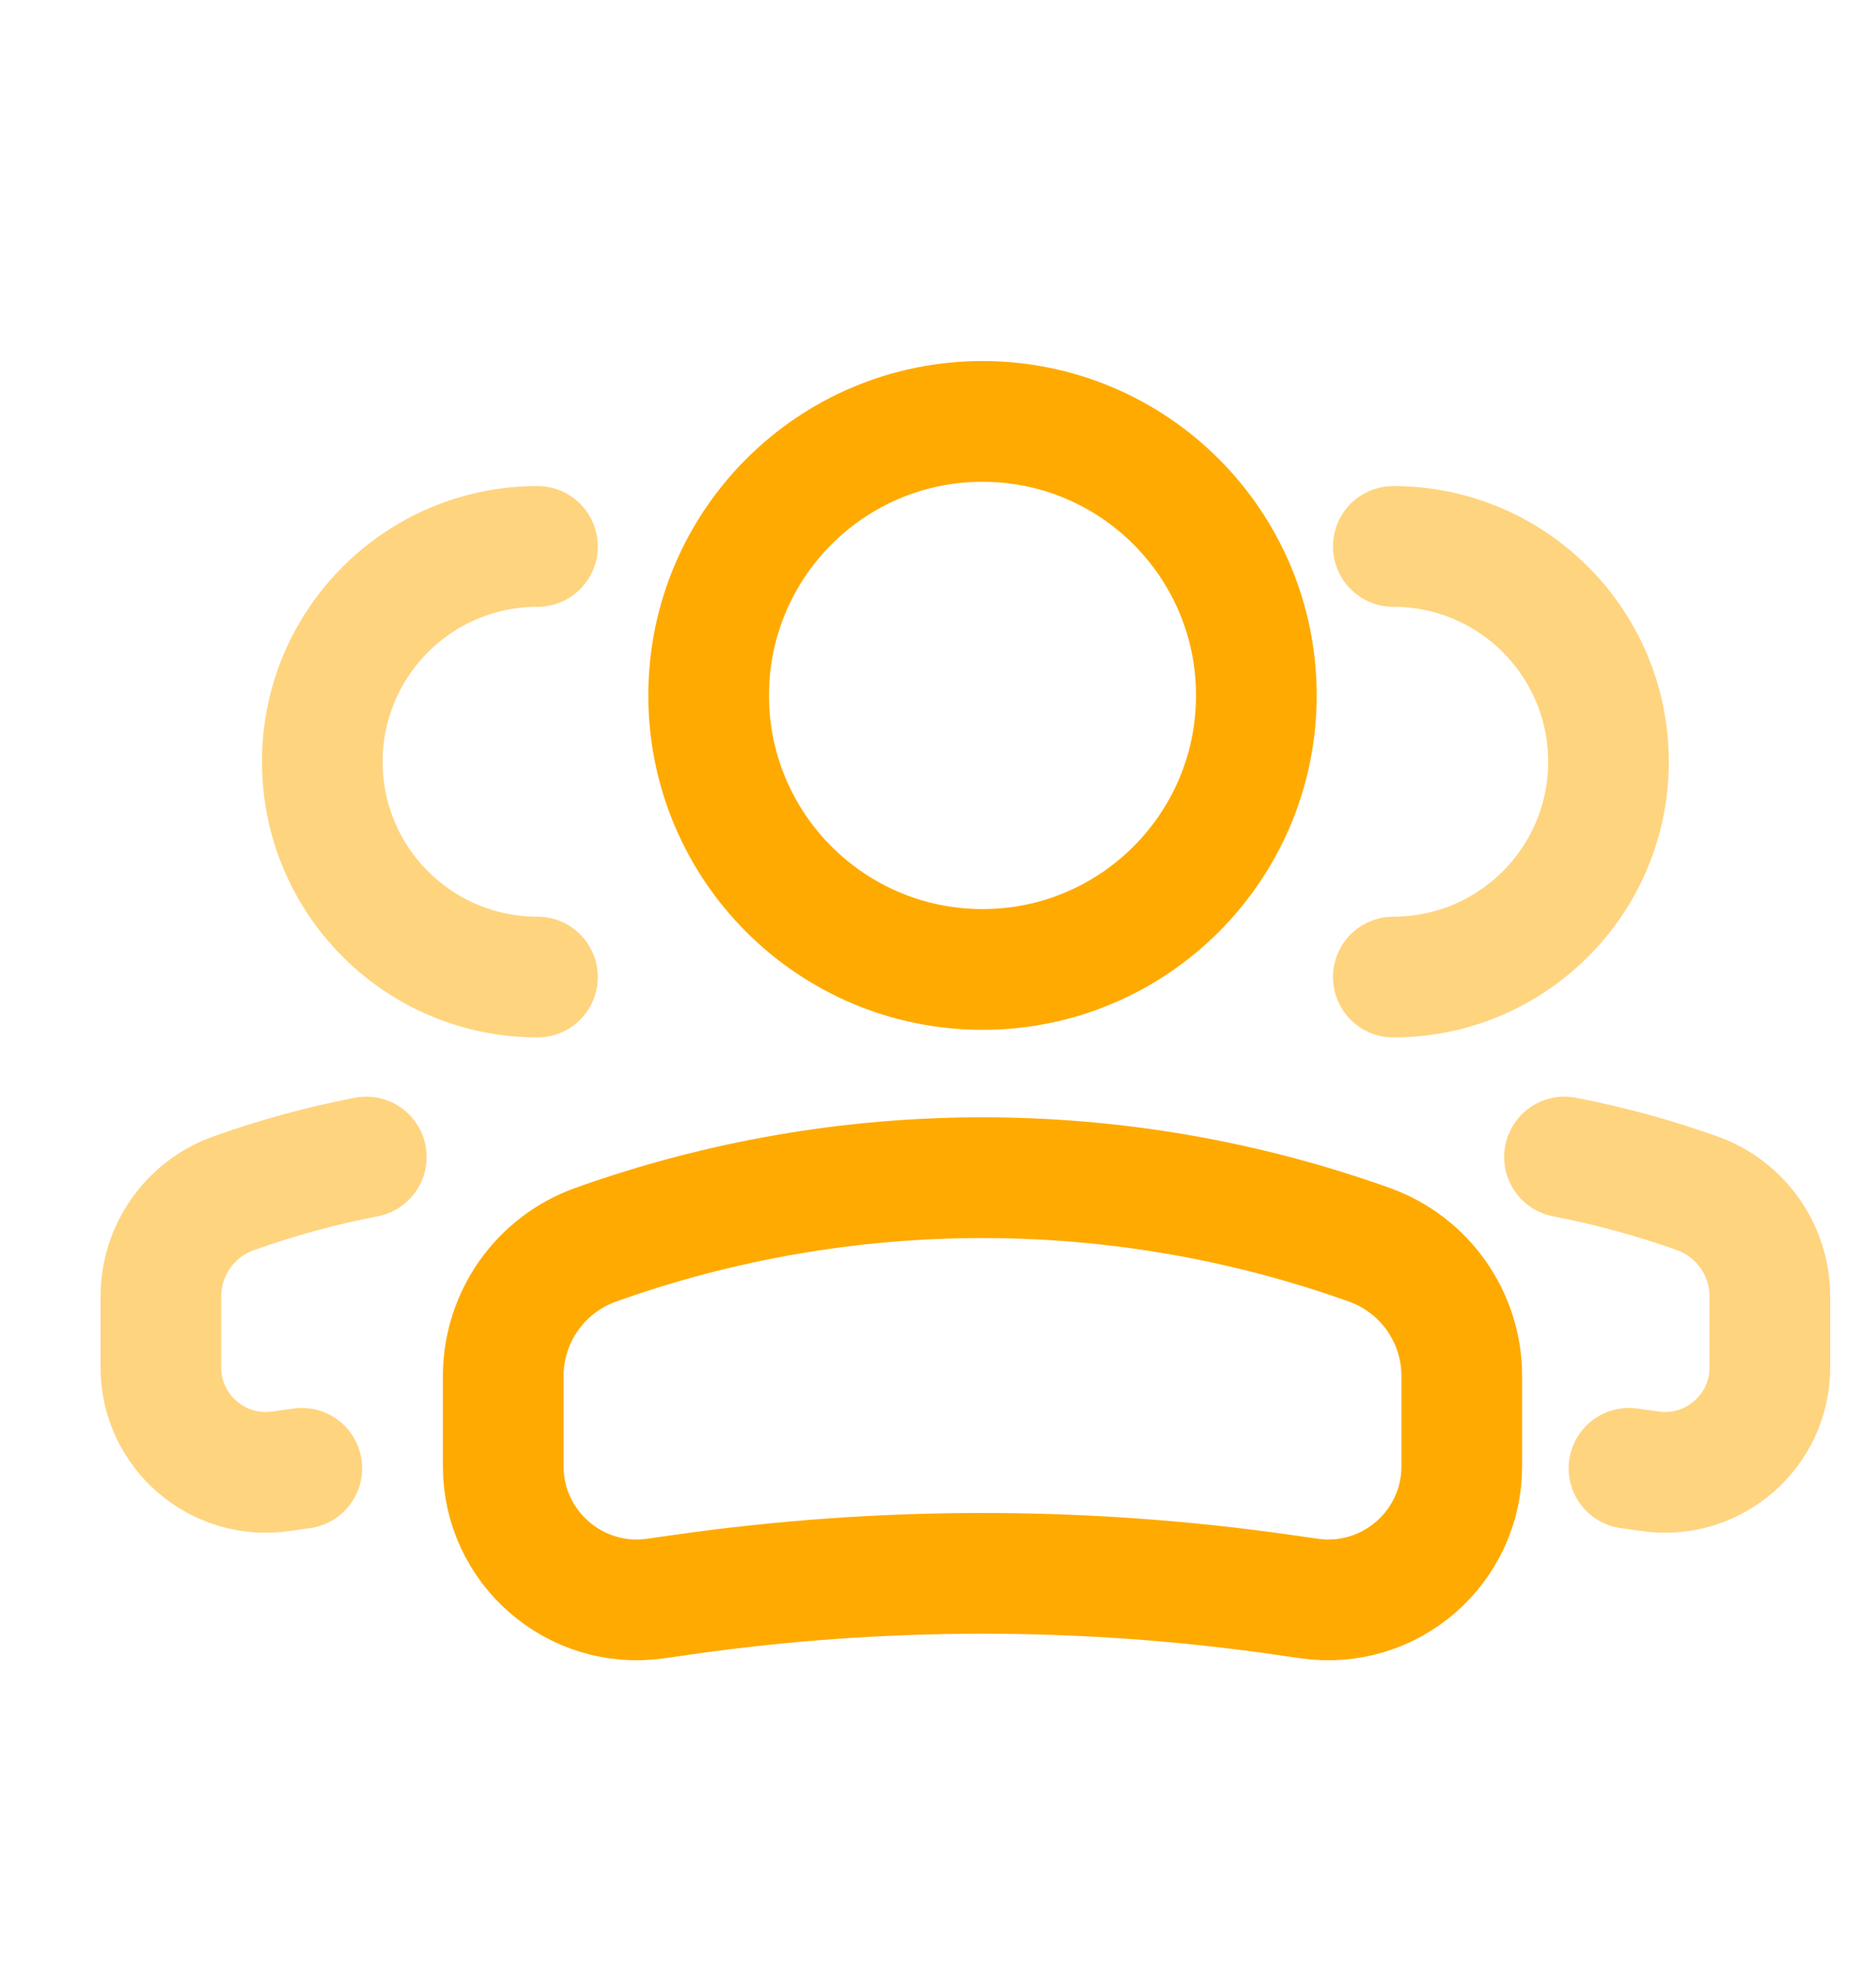 <svg width="40" height="42" viewBox="0 0 40 42" fill="none" xmlns="http://www.w3.org/2000/svg">
<circle cx="5.839" cy="5.839" r="5.839" transform="matrix(-1 0 0 1 26.788 8.98)" stroke="#FFAA00" stroke-width="2.573"/>
<path d="M10.73 29.323C10.73 28.067 11.519 26.946 12.702 26.524V26.524C18.035 24.619 23.863 24.619 29.195 26.524V26.524C30.378 26.946 31.168 28.067 31.168 29.323V31.243C31.168 32.977 29.632 34.308 27.916 34.063L27.344 33.981C23.102 33.375 18.795 33.375 14.553 33.981L13.981 34.063C12.265 34.308 10.73 32.977 10.73 31.243V29.323Z" stroke="#FFAA00" stroke-width="2.573"/>
<path opacity="0.5" d="M29.708 20.82C32.242 20.82 34.296 18.766 34.296 16.232C34.296 13.698 32.242 11.644 29.708 11.644" stroke="#FFAA00" stroke-width="2.573" stroke-linecap="round"/>
<path opacity="0.5" d="M34.733 31.288L35.183 31.352C36.531 31.544 37.737 30.498 37.737 29.136V27.627C37.737 26.64 37.117 25.76 36.188 25.428C35.261 25.097 34.314 24.839 33.358 24.655" stroke="#FFAA00" stroke-width="2.573" stroke-linecap="round"/>
<path opacity="0.5" d="M11.46 20.82C8.926 20.82 6.872 18.766 6.872 16.232C6.872 13.698 8.926 11.644 11.46 11.644" stroke="#FFAA00" stroke-width="2.573" stroke-linecap="round"/>
<path opacity="0.5" d="M6.435 31.288L5.985 31.352C4.637 31.544 3.43 30.498 3.43 29.136V27.627C3.43 26.64 4.051 25.76 4.98 25.428C5.907 25.097 6.853 24.839 7.81 24.655" stroke="#FFAA00" stroke-width="2.573" stroke-linecap="round"/>
</svg>
